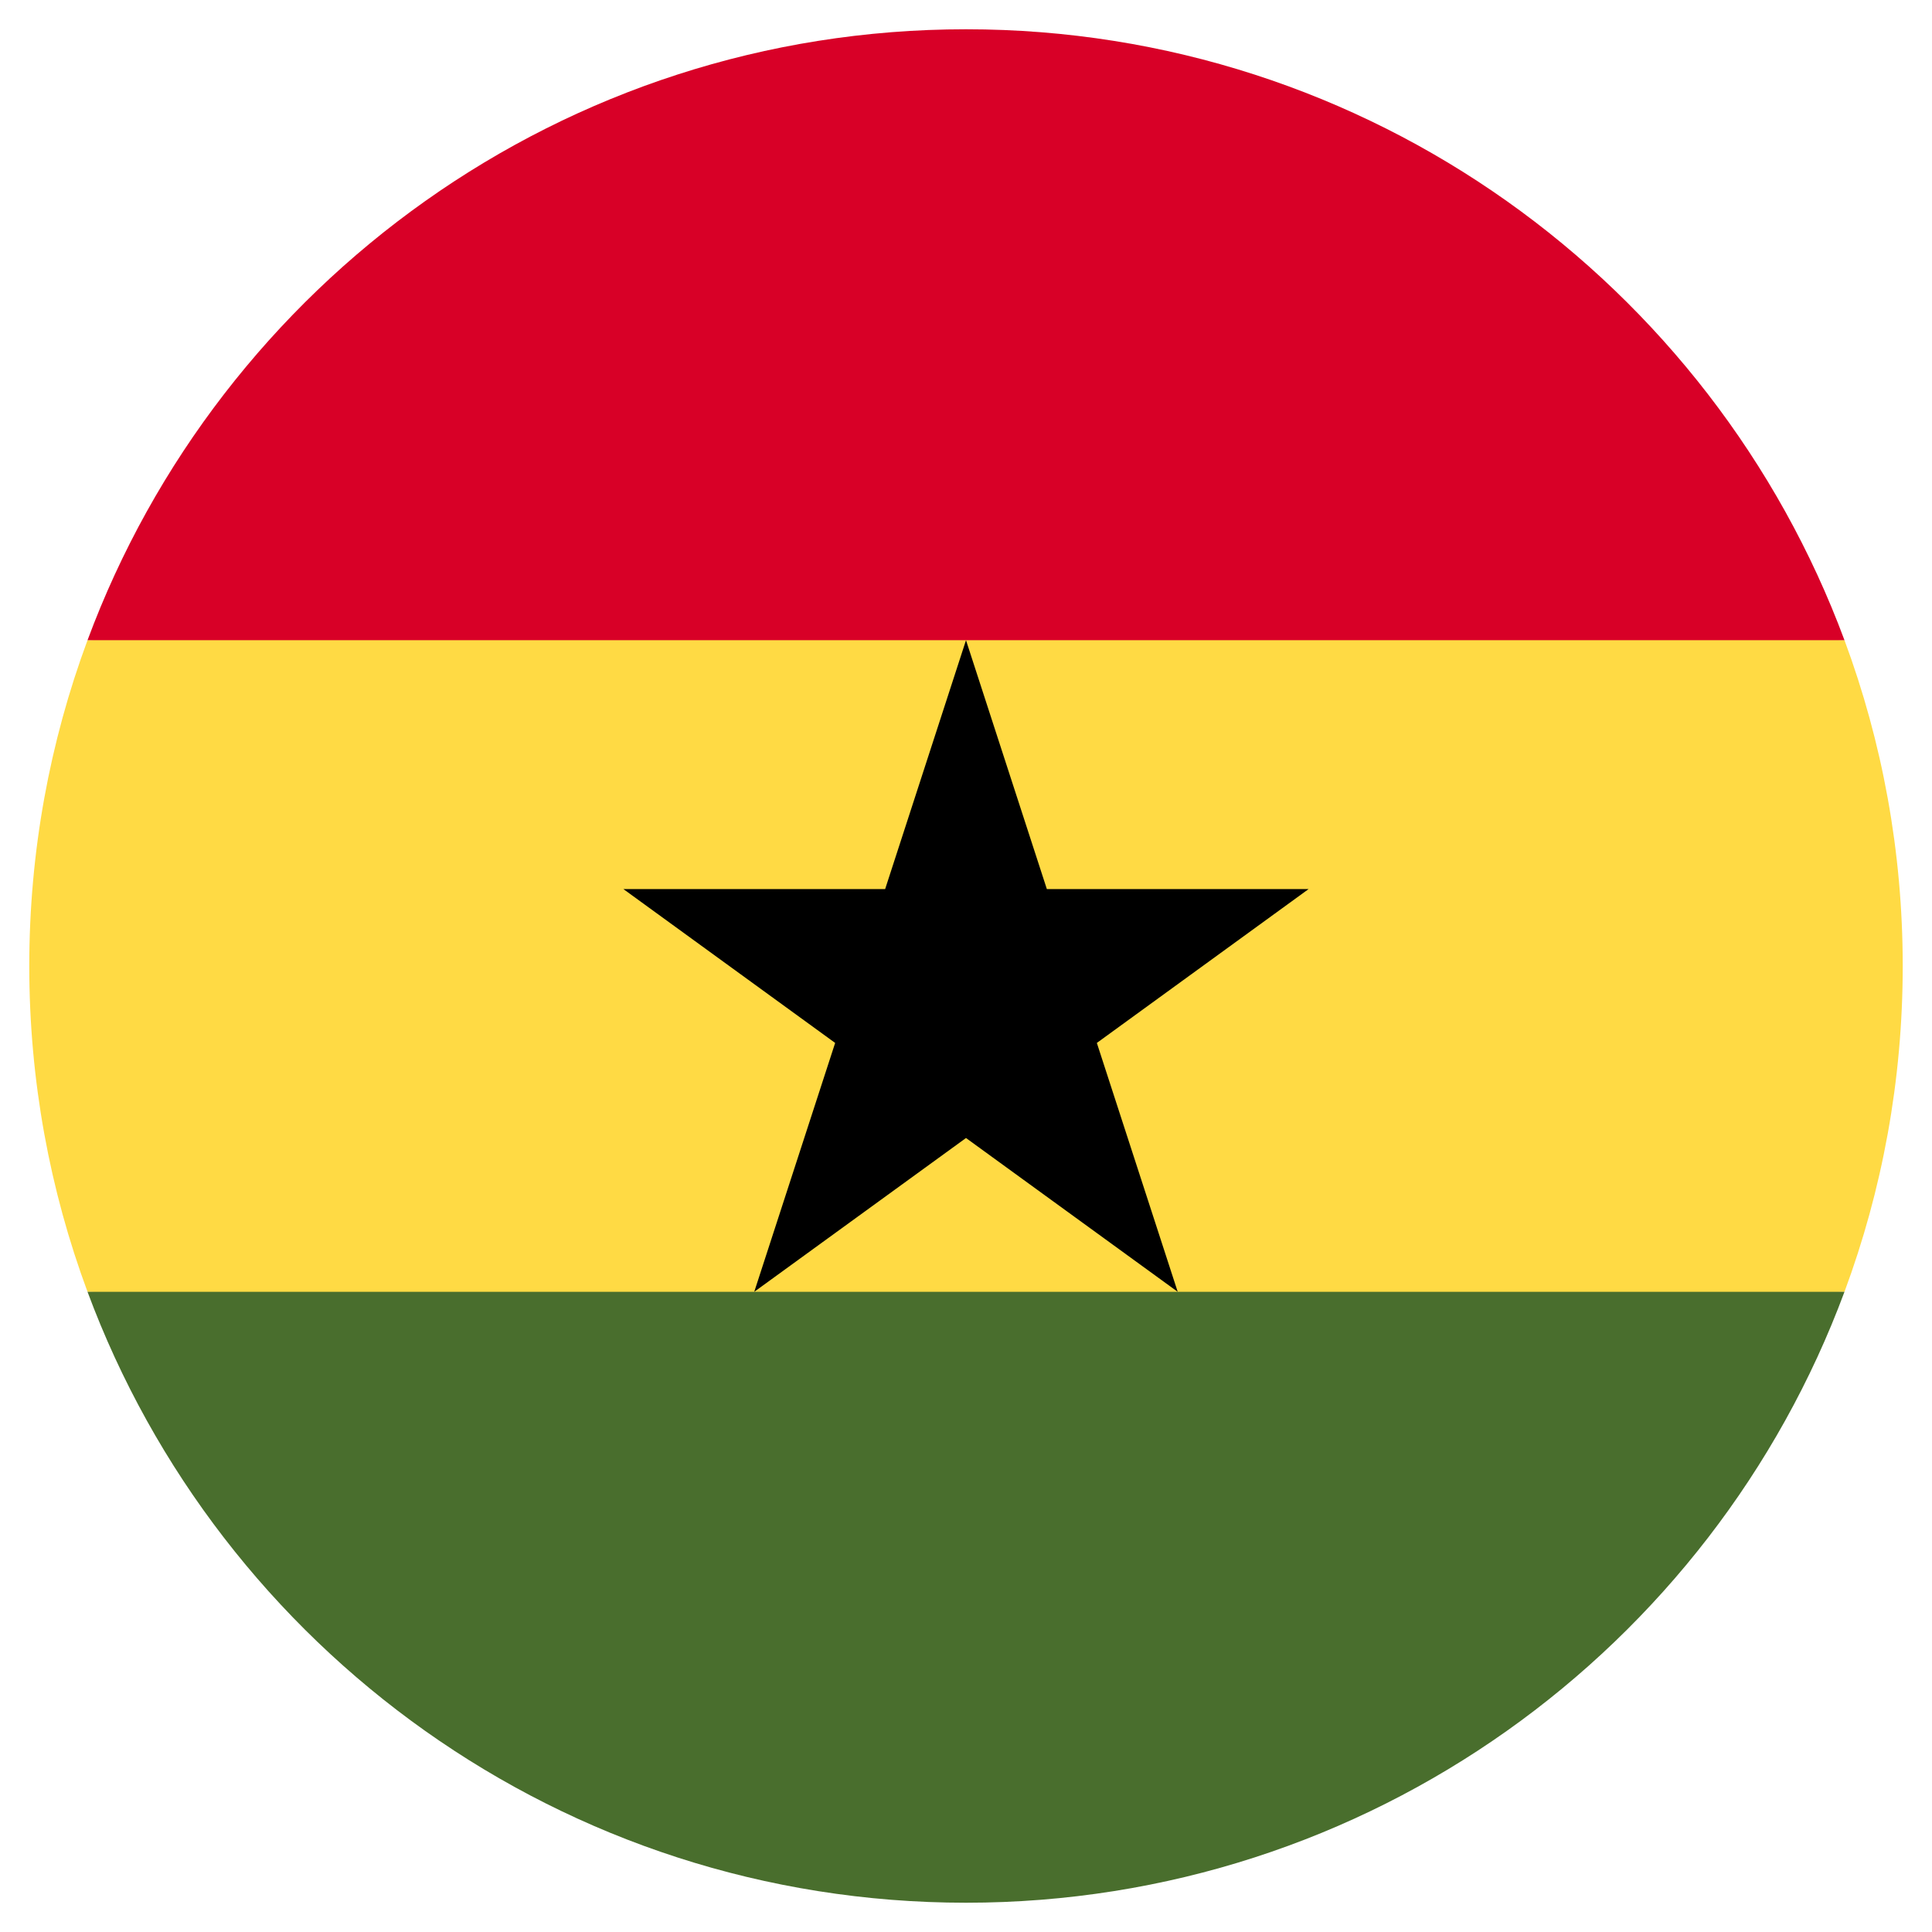 <svg width="33" height="33" viewBox="0 0 33 33" fill="none" xmlns="http://www.w3.org/2000/svg">
<g clip-path="url(#clip0_5763_31667)">
<path d="M0.5 16.5C0.5 18.457 0.852 20.332 1.495 22.065L16.5 22.761L31.505 22.065C32.148 20.332 32.5 18.457 32.5 16.5C32.5 14.543 32.148 12.668 31.505 10.935L16.5 10.239L1.495 10.935C0.852 12.668 0.5 14.543 0.5 16.5H0.5Z" fill="#FFDA44"/>
<path d="M16.5 0.5C9.62 0.5 3.756 4.842 1.495 10.935H31.505C29.244 4.842 23.379 0.5 16.5 0.5Z" fill="#D80027"/>
<path d="M31.505 22.065H1.495C3.756 28.158 9.62 32.5 16.5 32.5C23.379 32.5 29.244 28.158 31.505 22.065Z" fill="#496E2D"/>
<path d="M16.5 10.935L17.881 15.186H22.352L18.735 17.814L20.116 22.065L16.5 19.438L12.883 22.065L14.265 17.814L10.648 15.186H15.119L16.5 10.935Z" fill="black"/>
</g>
<defs>
<clipPath id="clip0_5763_31667">
<rect width="32" height="32" fill="white" transform="translate(0.5 0.5)"/>
</clipPath>
</defs>
</svg>
